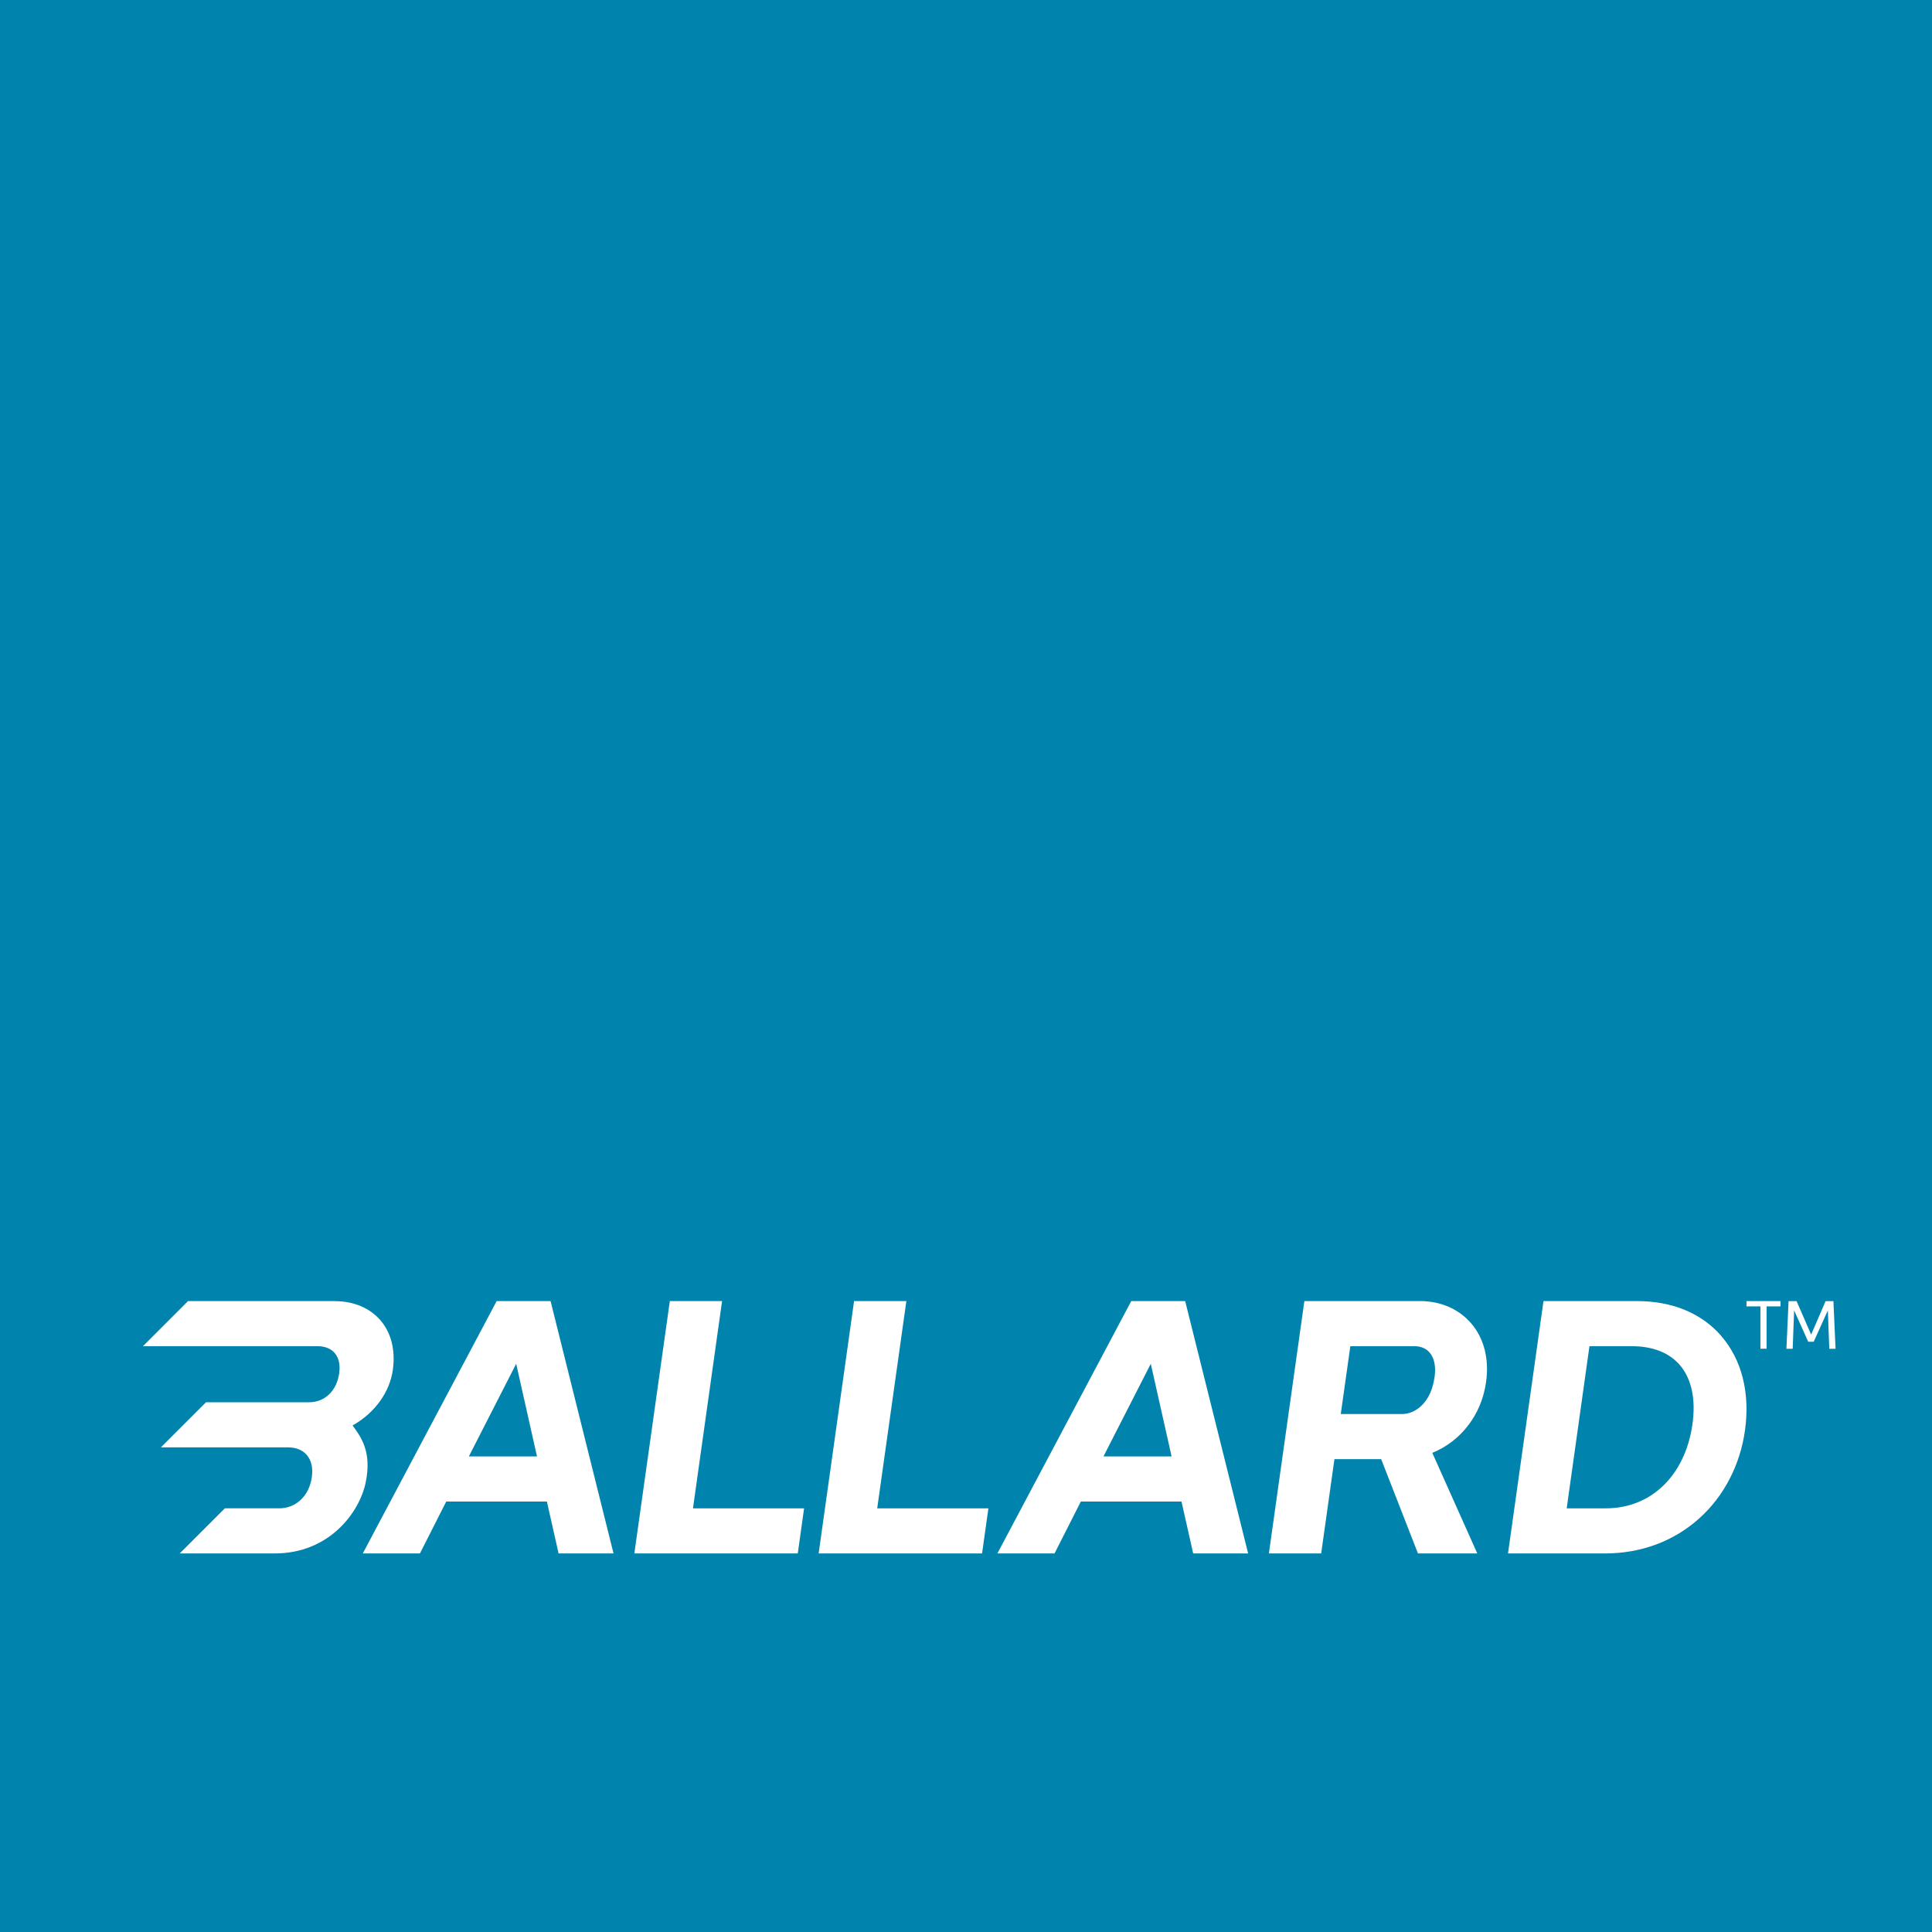 <?xml version="1.0" encoding="UTF-8"?> <svg xmlns="http://www.w3.org/2000/svg" id="Layer_1" viewBox="0 0 298.87 298.87"><defs><style>.cls-1{fill:#fff;}.cls-2{fill:#0083ad;}</style></defs><g><rect class="cls-2" width="298.87" height="298.87"></rect><g><path class="cls-1" d="M76.83,201.27l-20.71,39.04h8.84l4.07-8.03h15.57l1.81,8.03h8.5l-9.74-39.04h-8.34Zm6.24,24.03h-10.54l7.32-14.33,3.22,14.33Z"></path><polygon class="cls-1" points="111.7 201.27 103.62 201.27 98.13 240.31 123.41 240.31 124.39 233.33 107.2 233.33 111.7 201.27"></polygon><polygon class="cls-1" points="140.21 201.27 132.12 201.27 126.64 240.31 151.92 240.31 152.9 233.33 135.7 233.33 140.21 201.27"></polygon><path class="cls-1" d="M175,201.27l-20.71,39.04h8.84l4.07-8.03h15.57l1.81,8.03h8.5l-9.74-39.04h-8.34Zm6.24,24.03h-10.54l7.32-14.33,3.22,14.33Z"></path><path class="cls-1" d="M219.67,201.27h-17.89l-5.49,39.04h8.09l2.05-14.59h7.23l5.69,14.59h9.18l-6.96-15.56c4.45-1.81,7.61-5.92,8.31-10.91,.52-3.57-.3-6.81-2.31-9.14-1.91-2.21-4.72-3.43-7.9-3.43Zm2.23,11.86c-.54,3.85-2.96,5.61-4.97,5.61h-9.52l1.48-10.49h9.93c.97,0,1.77,.34,2.33,.98,.75,.86,1.01,2.21,.76,3.91Z"></path><path class="cls-1" d="M266.28,206.67c-3.07-3.53-7.58-5.4-13.06-5.4h-14.45l-5.49,39.04h14.97c5.6,0,10.65-1.87,14.6-5.41,3.82-3.42,6.34-8.26,7.09-13.63,.81-5.76-.49-10.94-3.67-14.59Zm-17.85,26.66h-6.07l3.52-25.08h6.59c3.18,0,5.72,1,7.36,2.88,1.84,2.12,2.53,5.3,1.98,9.19l-.02,.14c-1.15,7.82-6.39,12.87-13.36,12.87Z"></path><path class="cls-1" d="M51.77,201.27H29.09l-6.98,6.98h27.04c2.27,0,3.7,1.51,3.32,4.18-.38,2.84-2.35,4.49-4.6,4.49H31.87s-6.98,6.98-6.98,6.98h19.68c2.48,0,4.07,1.7,3.67,4.57h0c-.41,3.07-2.58,4.86-5.04,4.86h-8.42s-6.98,6.98-6.98,6.98h14.68c8.49,0,13.13-6.36,14.09-10.97,.98-4.73-.7-7.02-2.03-8.83,3.53-1.98,5.78-5.26,6.23-8.61,.89-6.38-3.11-10.62-8.99-10.62Z"></path></g></g><g><path class="cls-1" d="M270.17,201.27h5.26v.82h-2.15v6.55h-.95v-6.55h-2.16v-.82Z"></path><path class="cls-1" d="M280.17,206.47l2.24-5.19h1.21l.33,7.37h-.97l-.22-5.94-2.19,4.85h-.85l-2.18-4.85-.22,5.94h-.97l.33-7.37h1.24l2.26,5.19Z"></path></g></svg> 